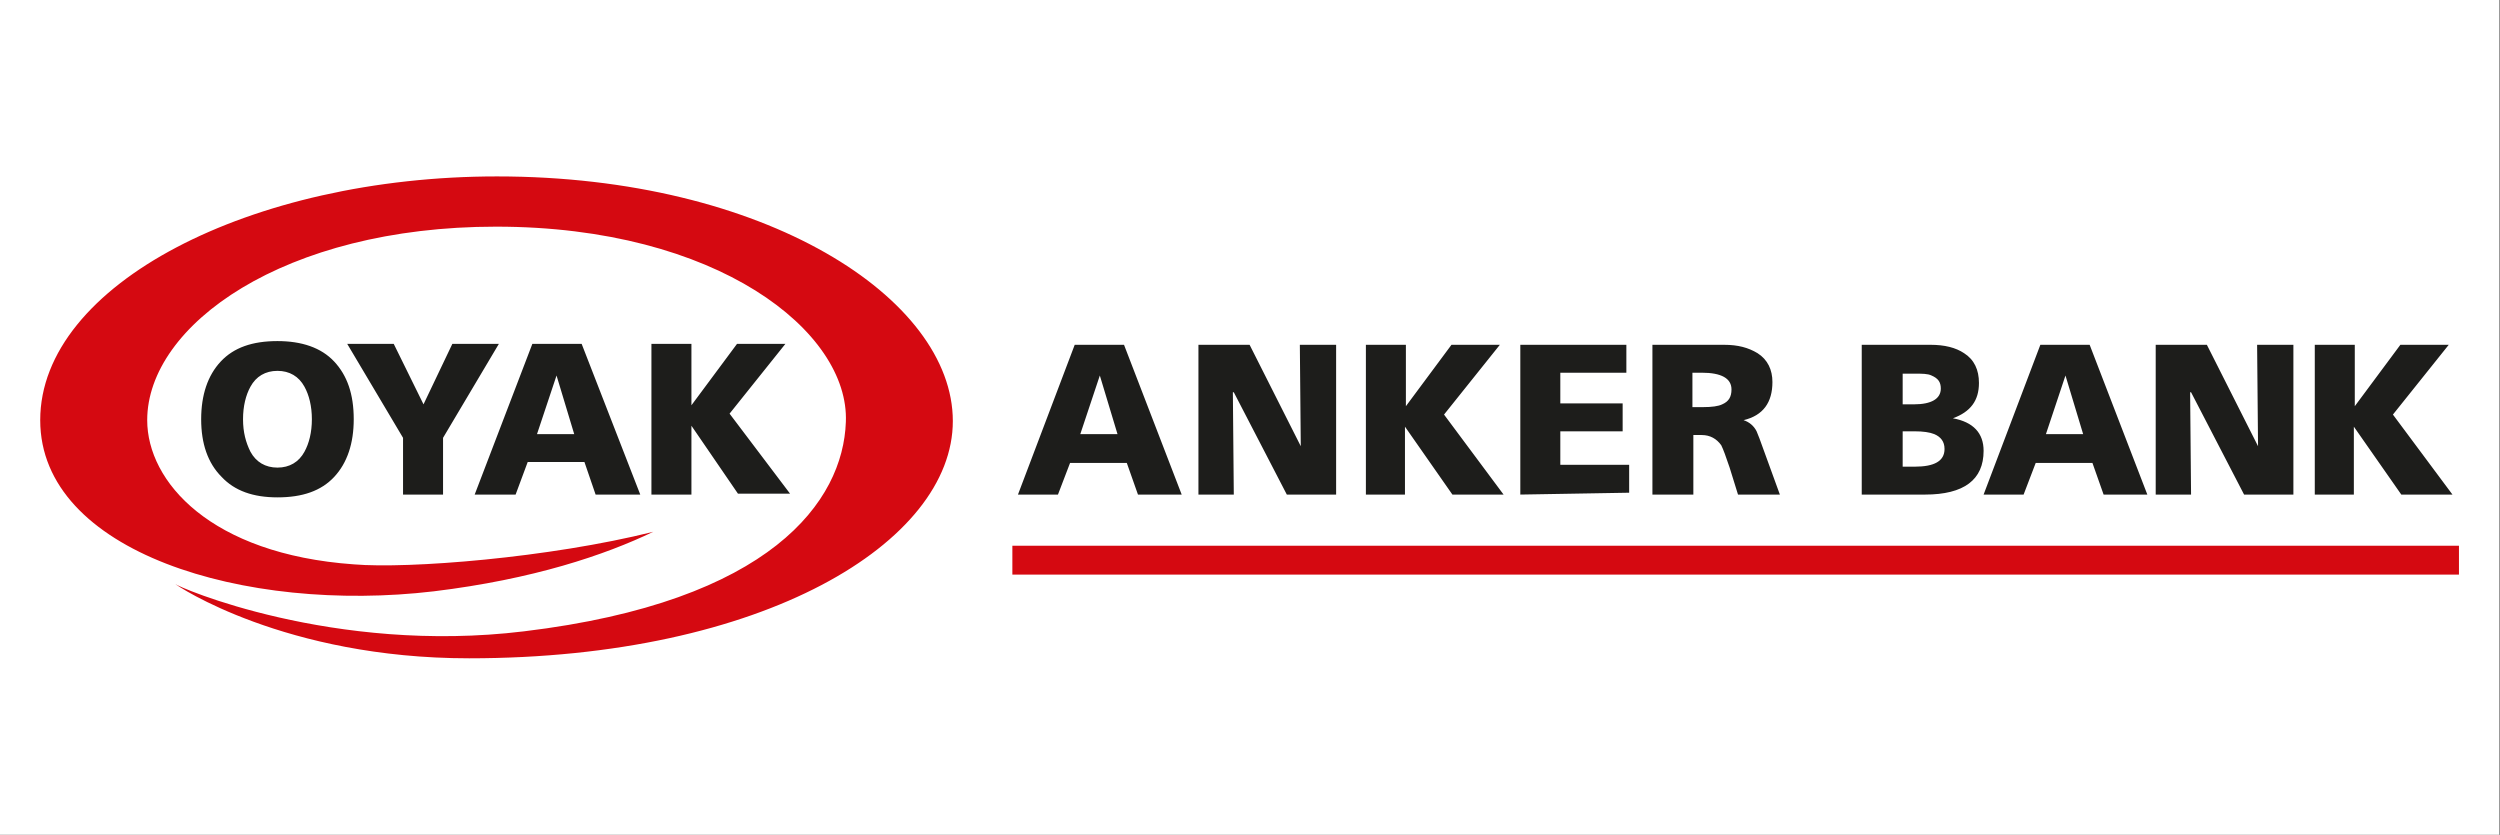 <?xml version="1.0" encoding="UTF-8" standalone="no"?><!DOCTYPE svg PUBLIC "-//W3C//DTD SVG 1.1//EN" "http://www.w3.org/Graphics/SVG/1.1/DTD/svg11.dtd"><svg width="100%" height="100%" viewBox="0 0 1563 522" version="1.1" xmlns="http://www.w3.org/2000/svg" xmlns:xlink="http://www.w3.org/1999/xlink" xml:space="preserve" xmlns:serif="http://www.serif.com/" style="fill-rule:evenodd;clip-rule:evenodd;stroke-linejoin:round;stroke-miterlimit:2;"><rect x="0" y="0" width="1563" height="522" fill="#808080" stroke="none"/><rect x="0" y="0" width="1562.5" height="521.875" style="fill:#fff;"/><g><path id="path28" d="M109.484,365.047c1.164,1.744 98.875,44.202 218.106,29.662c154.71,-18.612 199.494,-81.426 201.239,-130.863c2.326,-56.417 -80.263,-122.14 -218.687,-122.14c-132.609,0 -218.106,61.652 -218.106,120.976c-0,38.387 39.55,83.753 129.119,90.151c34.315,2.908 122.139,-4.072 187.28,-20.357c-30.244,14.541 -75.029,29.663 -137.262,37.224c-118.067,13.958 -246.023,-24.428 -246.023,-107.018c0,-84.915 132.027,-152.383 285.573,-152.383c167.505,0 284.992,76.192 284.992,152.965c-0,75.61 -118.068,148.312 -302.44,148.312c-115.16,-0 -182.627,-45.366 -183.791,-46.529m523.454,-5.817l904.412,0l-0,-18.03l-904.412,0l0,18.03Z" style="fill:#d50911;fill-rule:nonzero;"/><path id="path30" d="M407.271,309.212l0,-94.222l25.01,-0l-0,38.387l28.499,-38.387l30.244,-0l-34.897,43.621l37.805,50.019l-32.57,-0l-29.081,-42.458l-0,43.04l-25.01,-0Zm-48.274,-37.805l-11.05,-36.642l-12.214,36.642l23.264,-0Zm-62.232,37.805l36.06,-94.222l30.825,-0l36.642,94.222l-27.917,-0l-6.98,-20.357l-35.478,0l-7.561,20.357l-25.591,-0Zm-44.785,-0l0,-35.479l-34.897,-58.743l29.081,-0l18.612,37.805l18.03,-37.805l29.081,-0l-34.897,58.743l-0,35.479l-25.01,-0Zm-100.038,-47.111c0,8.142 1.745,14.54 4.653,20.356c3.49,6.398 9.306,9.888 16.867,9.888c7.561,-0 13.377,-3.49 16.867,-9.888c2.908,-5.234 4.653,-12.214 4.653,-20.356c-0,-8.143 -1.745,-15.122 -4.653,-20.357c-3.49,-6.398 -9.306,-9.887 -16.867,-9.887c-7.561,-0 -13.377,3.489 -16.867,9.887c-2.908,5.235 -4.653,12.214 -4.653,20.357m-26.172,-0c-0,-15.122 4.071,-27.336 12.214,-36.06c8.142,-8.725 19.774,-12.796 35.478,-12.796c15.122,0 27.336,4.071 35.479,12.796c8.142,8.724 12.214,20.356 12.214,36.06c-0,15.122 -4.072,27.336 -12.214,36.06c-8.143,8.724 -19.775,12.795 -35.479,12.795c-15.122,0 -26.754,-4.071 -34.897,-12.795c-8.724,-8.724 -12.795,-20.938 -12.795,-36.06m1321.43,47.111l0,-93.64l25.01,-0l-0,38.386l28.499,-38.386l30.244,-0l-34.897,43.621l37.223,50.019l-31.988,-0l-29.663,-42.458l0,42.458l-24.428,-0Zm-99.456,-0l0,-93.64l31.989,-0l31.989,63.396l-0.582,-63.396l22.683,-0l0,93.64l-30.825,-0l-33.152,-63.978l-0.582,-0l0.582,63.978l-22.102,-0Zm-45.366,-37.805l-11.05,-36.642l-12.214,36.642l23.264,-0Zm-62.233,37.805l35.479,-93.64l30.826,-0l36.06,93.64l-27.336,-0l-6.98,-19.775l-35.478,-0l-7.561,19.775l-25.01,-0Zm-50.6,-75.61l-0,19.193l6.979,-0c11.051,-0 16.867,-3.49 16.867,-9.888c0,-4.071 -1.745,-6.397 -5.816,-8.142c-2.327,-1.163 -5.816,-1.163 -11.051,-1.163l-6.979,-0Zm-0,36.06l-0,22.101l7.561,0c12.214,0 18.612,-3.49 18.612,-11.051c-0,-4.653 -2.327,-7.561 -6.398,-9.305c-2.908,-1.164 -6.98,-1.745 -12.214,-1.745l-7.561,-0Zm-25.591,39.55l-0,-93.64l43.039,-0c8.725,-0 15.704,1.744 20.938,5.234c6.398,4.071 9.306,10.469 9.306,18.612c0,11.05 -5.234,18.03 -16.285,22.101c12.796,2.327 19.193,9.306 19.193,20.357c0,18.03 -12.214,27.336 -36.641,27.336l-39.55,-0Zm-105.854,-76.192l-0,21.52l6.398,-0c5.816,-0 9.887,-0.582 12.214,-1.745c4.071,-1.745 5.816,-4.653 5.816,-9.306c-0,-6.979 -6.398,-10.469 -18.612,-10.469l-5.816,-0Zm-25.01,76.192l0,-93.64l44.785,-0c8.724,-0 15.122,1.744 20.938,5.234c6.398,4.071 9.306,10.469 9.306,18.03c-0,12.796 -5.816,20.938 -18.03,23.846c3.489,1.164 6.397,3.49 8.142,6.98c0.582,1.163 2.327,5.816 5.235,13.958l9.306,25.592l-26.173,-0l-5.235,-16.867c-2.326,-6.98 -4.071,-11.633 -5.234,-13.959c-2.908,-4.071 -6.979,-6.398 -12.214,-6.398l-5.235,0l0,37.224l-25.591,-0Zm-82.589,-0l0,-93.64l66.304,-0l0,17.448l-41.295,-0l0,19.193l38.969,0l-0,17.449l-38.969,-0l0,20.938l43.04,-0l0,17.448l-68.049,1.164Zm-96.548,-0l-0,-93.64l25.009,-0l0,38.386l28.5,-38.386l30.243,-0l-34.896,43.621l37.223,50.019l-31.989,-0l-29.662,-42.458l-0,42.458l-24.428,-0Zm-104.691,-0l0,-93.64l31.989,-0l31.989,63.396l-0.582,-63.396l22.683,-0l0,93.64l-30.825,-0l-33.152,-63.978l-0.582,-0l0.582,63.978l-22.102,-0Zm-50.6,-37.805l-11.051,-36.642l-12.214,36.642l23.265,-0Zm-62.233,37.805l35.478,-93.64l30.826,-0l36.06,93.64l-27.336,-0l-6.979,-19.775l-35.479,-0l-7.561,19.775l-25.009,-0Z" style="fill:#1d1d1b;fill-rule:nonzero;"/></g></svg>